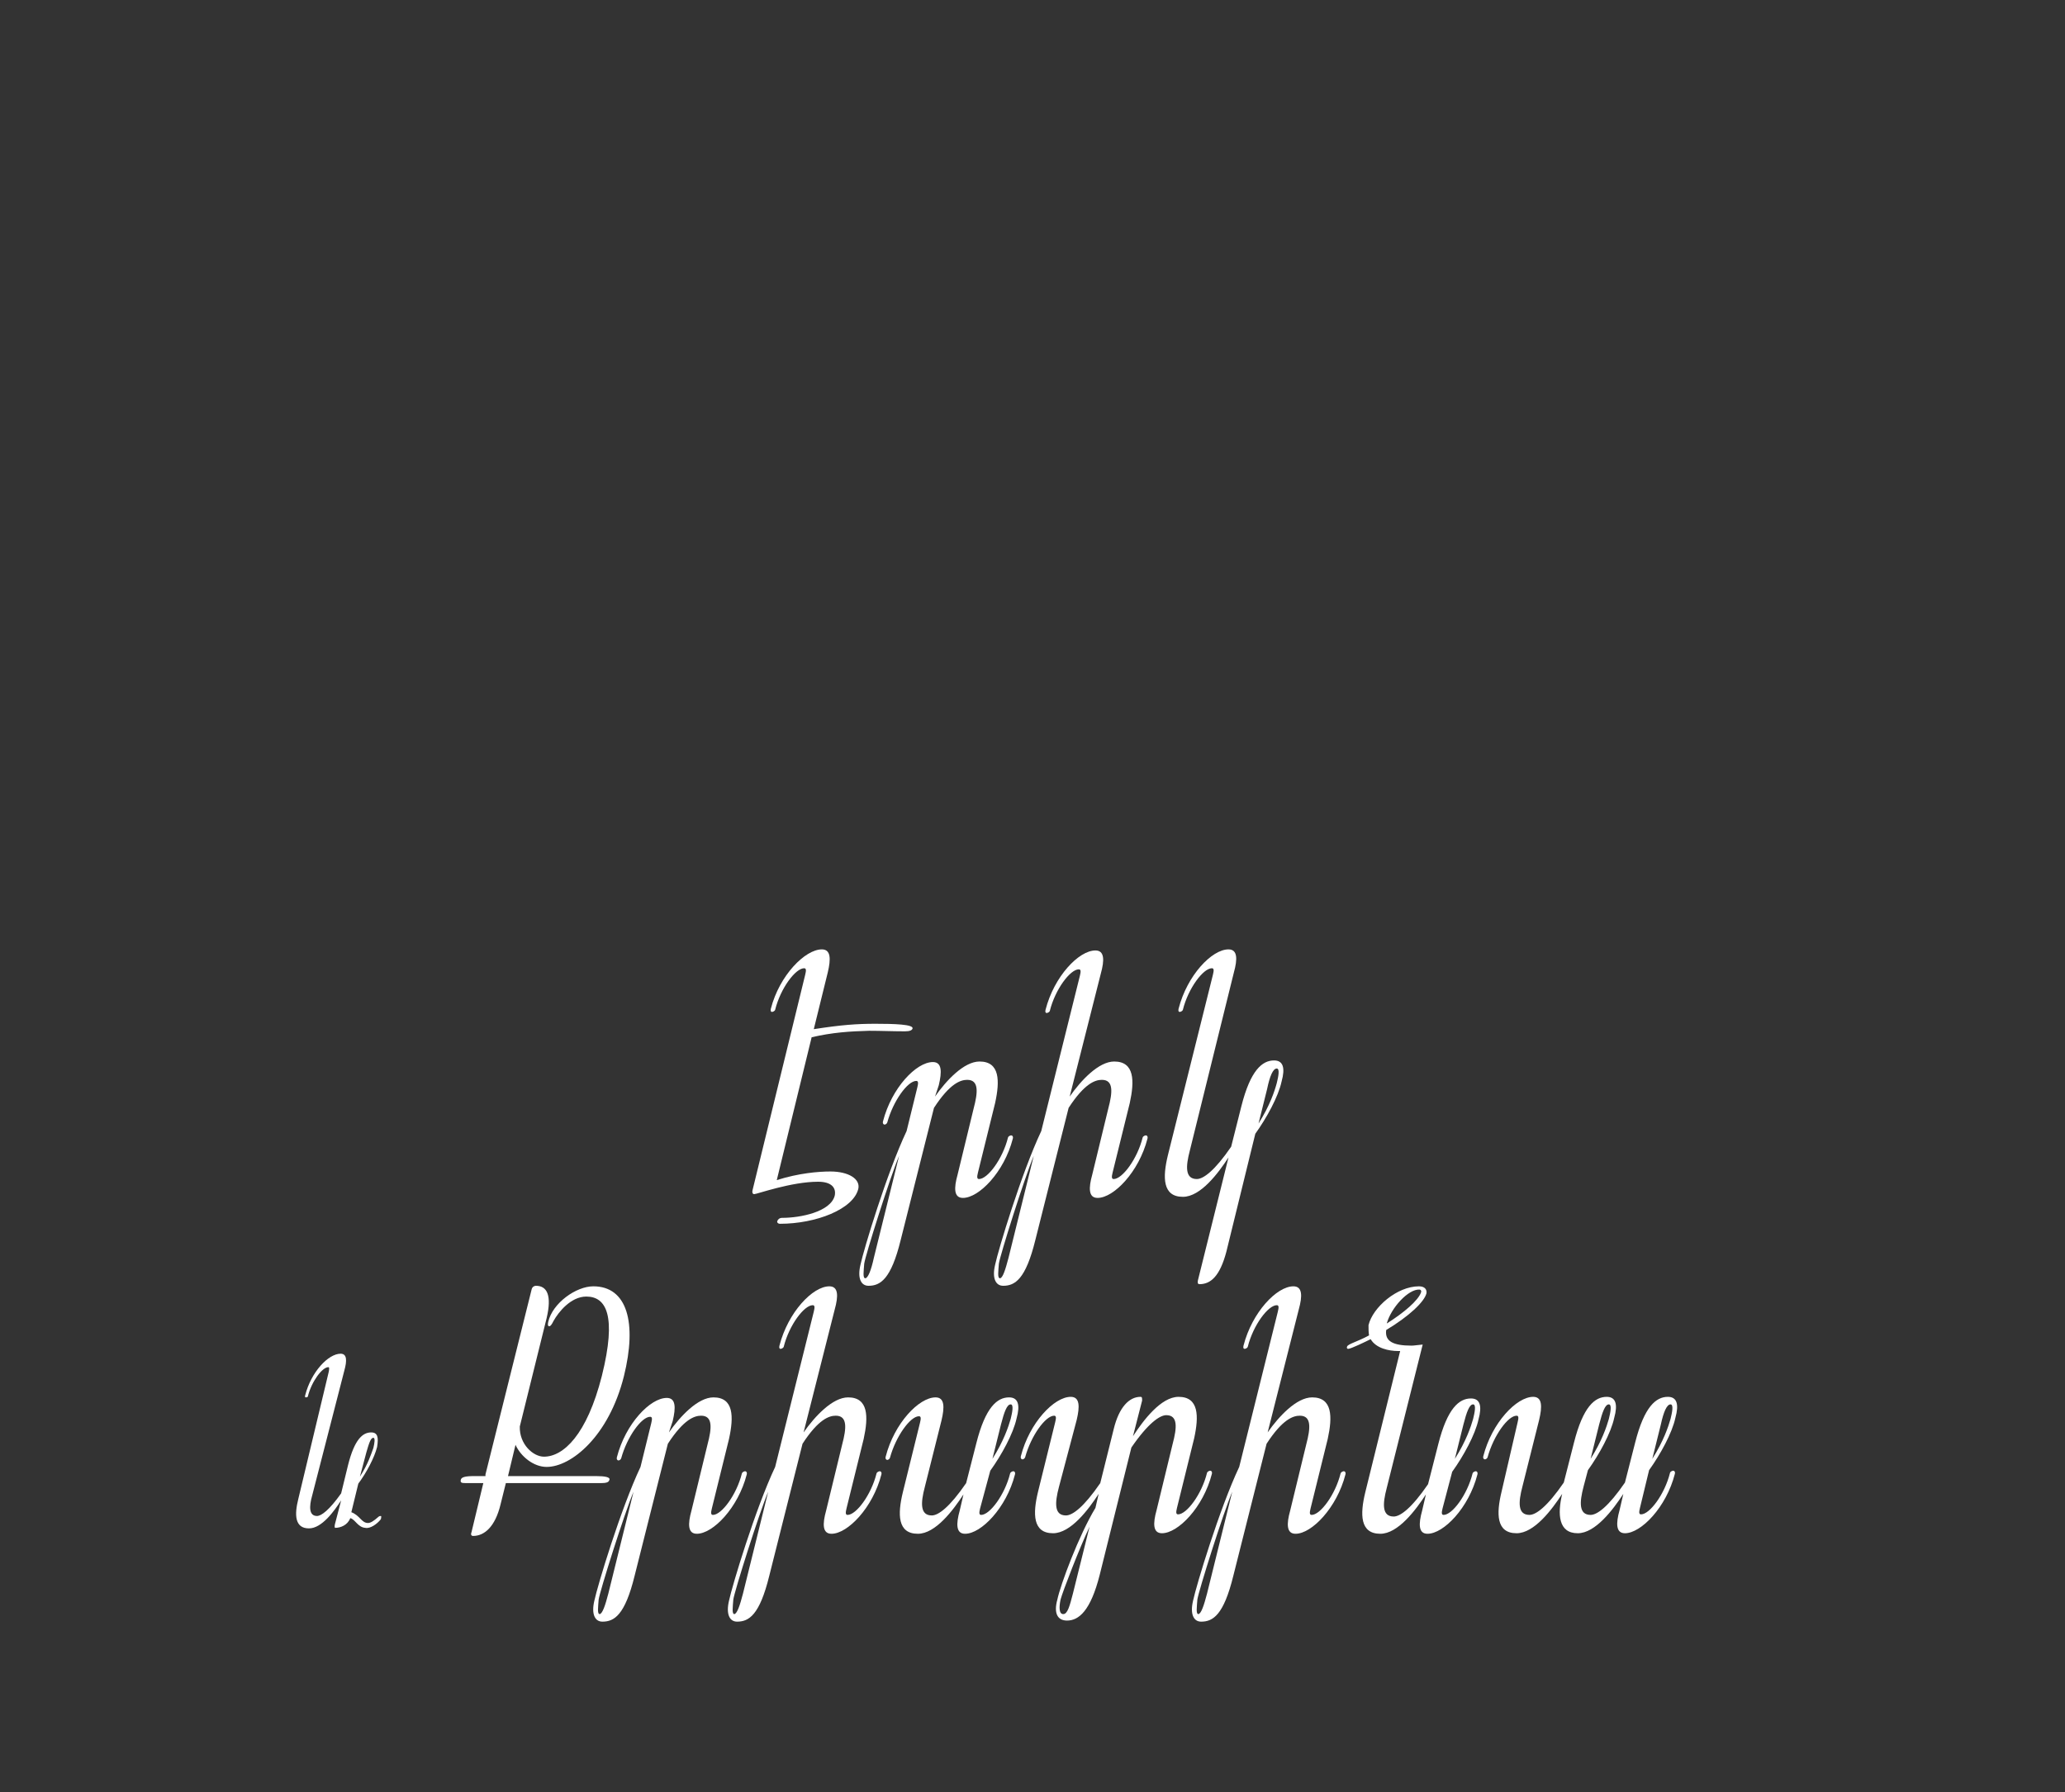<?xml version="1.0" encoding="UTF-8"?> <svg xmlns="http://www.w3.org/2000/svg" viewBox="1857.2 2356.55 285.6 247.9" width="285.6" height="247.9" data-guides="{&quot;vertical&quot;:[],&quot;horizontal&quot;:[]}"><rect x="1857.2" y="2356.55" width="285.6" height="247.9" fill="#333333" stroke="none"/><path fill="rgb(255, 255, 255)" stroke="none" fill-opacity="1" stroke-width="1" stroke-opacity="1" color="rgb(51, 51, 51)" font-size-adjust="none" class="st0" id="tSvg6ab3de9b87" title="Path 1" d="M 1968.564 2491.39 C 1968.712 2490.793 1968.712 2490.495 1968.416 2490.495C 1967.229 2490.495 1965.151 2493.254 1964.409 2496.238C 1964.335 2496.461 1964.038 2496.536 1963.964 2496.536C 1963.815 2496.536 1963.741 2496.387 1963.815 2496.088C 1965.003 2491.464 1968.564 2487.885 1970.864 2487.885C 1972.126 2487.885 1972.126 2489.227 1971.68 2491.092C 1971.037 2493.702 1970.394 2496.312 1969.751 2498.922C 1973.61 2498.326 1975.687 2498.177 1978.284 2498.177C 1980.807 2498.177 1983.626 2498.251 1983.404 2498.848C 1983.329 2499.072 1983.033 2499.221 1982.365 2499.221C 1980.658 2499.221 1979.026 2499.146 1977.394 2499.146C 1974.722 2499.221 1972.348 2499.37 1969.454 2500.041C 1967.847 2506.629 1966.239 2513.217 1964.632 2519.804C 1967.674 2518.835 1970.419 2518.611 1972.051 2518.611C 1974.574 2518.611 1976.206 2519.655 1975.91 2520.998C 1975.242 2523.832 1970.048 2525.845 1965.077 2525.845C 1964.78 2525.845 1964.632 2525.622 1964.706 2525.472C 1964.78 2525.249 1965.003 2525.025 1965.374 2525.025C 1967.896 2525.025 1972.051 2524.205 1972.645 2521.967C 1972.868 2520.923 1972.274 2520.028 1970.345 2520.028C 1966.635 2520.028 1961.886 2521.744 1961.515 2521.744C 1961.218 2521.744 1961.218 2521.371 1961.293 2521.147C 1963.716 2511.228 1966.14 2501.309 1968.564 2491.39Z" style=""></path><path fill="rgb(255, 255, 255)" stroke="none" fill-opacity="1" stroke-width="1" stroke-opacity="1" color="rgb(51, 51, 51)" font-size-adjust="none" class="st0" id="tSvg1168fff6ca6" title="Path 2" d="M 1986.52 2508.245 C 1988.078 2506.007 1990.527 2503.397 1992.678 2503.397C 1995.498 2503.397 1995.498 2506.082 1994.83 2509.14C 1994.039 2512.347 1993.247 2515.553 1992.456 2518.76C 1992.307 2519.357 1992.307 2519.655 1992.604 2519.655C 1993.791 2519.655 1995.869 2516.896 1996.611 2513.913C 1996.685 2513.689 1996.982 2513.614 1997.056 2513.614C 1997.204 2513.614 1997.353 2513.764 1997.279 2514.062C 1996.091 2518.686 1992.604 2522.266 1990.378 2522.266C 1989.117 2522.266 1989.117 2520.923 1989.636 2519.059C 1990.378 2516.001 1991.12 2512.943 1991.862 2509.885C 1992.456 2507.648 1992.604 2505.933 1990.972 2505.933C 1990.081 2505.933 1988.597 2506.38 1986.372 2509.811C 1984.838 2515.901 1983.305 2521.992 1981.771 2528.083C 1980.436 2533.527 1978.952 2534.422 1977.319 2534.422C 1976.281 2534.422 1975.761 2533.378 1976.206 2531.513C 1976.652 2529.425 1979.842 2518.835 1982.587 2513.018C 1983.082 2511.004 1983.577 2508.991 1984.071 2506.977C 1984.22 2506.38 1984.22 2506.082 1983.923 2506.082C 1982.736 2506.082 1980.732 2508.841 1979.916 2511.825C 1979.842 2512.048 1979.62 2512.123 1979.545 2512.123C 1979.397 2512.123 1979.249 2511.974 1979.323 2511.675C 1980.51 2507.051 1983.923 2503.472 1986.223 2503.472C 1987.484 2503.472 1987.484 2504.814 1987.039 2506.679C 1986.866 2507.201 1986.693 2507.723 1986.52 2508.245ZM 1978.061 2530.544 C 1979.224 2525.845 1980.386 2521.147 1981.549 2516.448C 1980.287 2519.432 1976.874 2530.246 1976.726 2531.364C 1976.652 2532.408 1976.503 2533.378 1976.874 2533.378C 1977.245 2533.378 1977.69 2532.259 1978.061 2530.544Z" style=""></path><path fill="rgb(255, 255, 255)" stroke="none" fill-opacity="1" stroke-width="1" stroke-opacity="1" color="rgb(51, 51, 51)" font-size-adjust="none" class="st0" id="tSvg8c162b8963" title="Path 3" d="M 2005.144 2508.245 C 2006.702 2506.007 2009.15 2503.397 2011.302 2503.397C 2014.121 2503.397 2014.121 2506.082 2013.454 2509.14C 2012.662 2512.347 2011.871 2515.553 2011.079 2518.76C 2010.931 2519.357 2010.931 2519.655 2011.228 2519.655C 2012.415 2519.655 2014.492 2516.896 2015.234 2513.913C 2015.309 2513.689 2015.605 2513.614 2015.68 2513.614C 2015.828 2513.614 2015.976 2513.764 2015.902 2514.062C 2014.715 2518.686 2011.228 2522.266 2009.002 2522.266C 2007.74 2522.266 2007.74 2520.923 2008.26 2519.059C 2009.002 2516.001 2009.744 2512.943 2010.486 2509.885C 2011.079 2507.648 2011.228 2505.933 2009.595 2505.933C 2008.705 2505.933 2007.221 2506.38 2004.995 2509.811C 2003.462 2515.901 2001.928 2521.992 2000.395 2528.083C 1999.059 2533.527 1997.575 2534.422 1995.943 2534.422C 1994.904 2534.422 1994.385 2533.378 1994.83 2531.513C 1995.275 2529.425 1998.466 2518.835 2001.211 2513.018C 2002.992 2505.858 2004.773 2498.699 2006.553 2491.539C 2006.702 2490.942 2006.702 2490.644 2006.405 2490.644C 2005.218 2490.644 2003.14 2493.404 2002.398 2496.387C 2002.324 2496.61 2002.027 2496.685 2001.953 2496.685C 2001.805 2496.685 2001.73 2496.536 2001.805 2496.238C 2002.992 2491.614 2006.405 2488.034 2008.705 2488.034C 2009.966 2488.034 2009.966 2489.376 2009.447 2491.241C 2008.013 2496.909 2006.578 2502.577 2005.144 2508.245ZM 1996.685 2530.544 C 1997.847 2525.845 1999.01 2521.147 2000.172 2516.448C 1998.911 2519.432 1995.498 2530.246 1995.349 2531.364C 1995.275 2532.408 1995.127 2533.378 1995.498 2533.378C 1995.869 2533.378 1996.24 2532.259 1996.685 2530.544Z" style=""></path><path fill="rgb(255, 255, 255)" stroke="none" fill-opacity="1" stroke-width="1" stroke-opacity="1" color="rgb(51, 51, 51)" font-size-adjust="none" class="st0" id="tSvg136efb82a74" title="Path 4" d="M 2024.954 2491.39 C 2025.103 2490.793 2025.103 2490.495 2024.806 2490.495C 2023.619 2490.495 2021.541 2493.254 2020.799 2496.238C 2020.725 2496.461 2020.428 2496.536 2020.354 2496.536C 2020.206 2496.536 2020.131 2496.387 2020.206 2496.088C 2021.393 2491.464 2024.806 2487.885 2027.106 2487.885C 2028.367 2487.885 2028.367 2489.227 2027.848 2491.092C 2025.82 2499.295 2023.792 2507.499 2021.764 2515.703C 2021.17 2517.94 2021.096 2519.655 2022.728 2519.655C 2023.619 2519.655 2025.177 2518.537 2027.477 2515.181C 2027.947 2513.316 2028.417 2511.452 2028.887 2509.587C 2030.148 2504.59 2031.781 2503.248 2033.413 2503.248C 2034.674 2503.248 2034.971 2504.292 2034.452 2506.157C 2034.006 2508.245 2032.374 2511.228 2030.816 2513.391C 2029.48 2518.835 2028.145 2524.279 2026.809 2529.723C 2025.919 2533.079 2024.658 2534.198 2023.099 2534.198C 2022.877 2534.198 2022.803 2534.049 2022.877 2533.676C 2024.287 2528.008 2025.696 2522.34 2027.106 2516.672C 2025.696 2518.835 2023.248 2522.116 2020.799 2522.116C 2017.98 2522.116 2017.98 2519.432 2018.722 2516.374C 2020.799 2508.046 2022.877 2499.718 2024.954 2491.39ZM 2032.448 2507.201 C 2032.053 2508.792 2031.657 2510.383 2031.261 2511.974C 2032.819 2509.513 2033.487 2507.499 2033.784 2506.38C 2034.006 2505.485 2034.229 2504.367 2033.784 2504.367C 2033.264 2504.367 2032.819 2505.411 2032.448 2507.201Z" style=""></path><path fill="rgb(255, 255, 255)" stroke="none" fill-opacity="1" stroke-width="1" stroke-opacity="1" color="rgb(51, 51, 51)" font-size-adjust="none" class="st0" id="tSvg10595c99b85" title="Path 5" d="M 1902.677 2546.28 C 1902.751 2545.832 1902.751 2545.683 1902.602 2545.683C 1901.786 2545.683 1900.302 2547.622 1899.783 2549.711C 1899.783 2549.86 1899.486 2549.86 1899.486 2549.86C 1899.412 2549.86 1899.338 2549.785 1899.412 2549.561C 1900.228 2546.355 1902.602 2543.819 1904.309 2543.819C 1905.199 2543.819 1905.199 2544.788 1904.828 2546.131C 1903.344 2551.898 1901.86 2557.666 1900.376 2563.433C 1899.931 2564.999 1899.931 2566.267 1901.044 2566.267C 1901.638 2566.267 1902.751 2565.447 1904.383 2563.135C 1904.705 2561.817 1905.026 2560.5 1905.348 2559.182C 1906.238 2555.677 1907.351 2554.707 1908.538 2554.707C 1909.429 2554.707 1909.577 2555.379 1909.354 2556.721C 1908.983 2558.213 1907.87 2560.301 1906.757 2561.792C 1906.436 2563.11 1906.114 2564.427 1905.793 2565.745C 1906.98 2566.193 1907.203 2567.237 1908.093 2567.237C 1908.464 2567.237 1908.909 2566.938 1909.503 2566.416C 1909.651 2566.267 1909.799 2566.267 1909.874 2566.267C 1909.948 2566.267 1909.948 2566.416 1909.874 2566.715C 1909.354 2567.386 1908.39 2568.057 1907.722 2567.908C 1906.683 2567.833 1906.312 2566.715 1905.644 2566.565C 1905.273 2567.535 1904.309 2567.908 1903.567 2567.908C 1903.418 2567.908 1903.493 2567.46 1903.567 2567.237C 1903.839 2566.193 1904.111 2565.148 1904.383 2564.104C 1903.418 2565.596 1901.712 2567.982 1899.931 2567.982C 1897.928 2567.982 1897.928 2566.043 1898.447 2563.955C 1899.857 2558.063 1901.267 2552.172 1902.677 2546.28ZM 1907.87 2557.467 C 1907.574 2558.585 1907.277 2559.704 1906.98 2560.823C 1908.093 2559.108 1908.538 2557.691 1908.835 2556.87C 1908.983 2556.274 1909.132 2555.453 1908.835 2555.453C 1908.464 2555.453 1908.241 2556.199 1907.87 2557.467Z" style=""></path><path fill="rgb(255, 255, 255)" stroke="none" fill-opacity="1" stroke-width="1" stroke-opacity="1" color="rgb(51, 51, 51)" font-size-adjust="none" class="st0" id="tSvg163422017f0" title="Path 6" d="M 1924.342 2560.525 C 1926.469 2551.998 1928.596 2543.471 1930.723 2534.944C 1930.797 2534.571 1931.094 2534.422 1931.317 2534.422C 1932.875 2534.422 1933.543 2535.764 1932.801 2538.897C 1931.564 2543.893 1930.328 2548.89 1929.091 2553.887C 1929.017 2556.348 1930.946 2558.063 1932.43 2558.063C 1935.101 2558.063 1938.366 2555.08 1940.443 2546.877C 1942.521 2538.524 1941.037 2535.913 1938.291 2535.913C 1936.14 2535.913 1934.433 2538.076 1933.765 2539.27C 1933.469 2539.866 1933.32 2540.015 1933.172 2540.015C 1932.949 2540.015 1932.949 2539.792 1933.023 2539.419C 1933.617 2536.808 1936.882 2534.496 1939.256 2534.496C 1943.93 2534.496 1945.34 2539.493 1943.485 2546.951C 1941.408 2555.229 1936.214 2559.48 1932.801 2559.48C 1931.02 2559.48 1929.239 2558.063 1928.497 2556.423C 1928.151 2557.865 1927.805 2559.306 1927.459 2560.748C 1931.515 2560.748 1935.571 2560.748 1939.627 2560.748C 1940.888 2560.748 1941.63 2560.897 1941.482 2561.27C 1941.408 2561.643 1940.963 2561.718 1940.295 2561.718C 1935.917 2561.718 1931.539 2561.718 1927.162 2561.718C 1926.914 2562.712 1926.667 2563.707 1926.42 2564.701C 1925.678 2567.759 1924.194 2569.027 1922.636 2569.027C 1922.413 2569.027 1922.265 2568.877 1922.413 2568.504C 1922.957 2566.242 1923.501 2563.98 1924.045 2561.718C 1923.229 2561.718 1922.413 2561.718 1921.597 2561.718C 1921.003 2561.718 1920.855 2561.643 1920.929 2561.27C 1921.003 2560.897 1921.523 2560.748 1922.784 2560.748C 1923.303 2560.748 1923.823 2560.748 1924.342 2560.748C 1924.342 2560.748 1924.342 2560.525 1924.342 2560.525Z" style=""></path><path fill="rgb(255, 255, 255)" stroke="none" fill-opacity="1" stroke-width="1" stroke-opacity="1" color="rgb(51, 51, 51)" font-size-adjust="none" class="st0" id="tSvgb9f781d337" title="Path 7" d="M 1949.718 2554.707 C 1951.276 2552.47 1953.725 2549.86 1955.876 2549.86C 1958.696 2549.86 1958.696 2552.545 1958.028 2555.602C 1957.237 2558.809 1956.445 2562.016 1955.654 2565.223C 1955.505 2565.82 1955.505 2566.118 1955.802 2566.118C 1956.989 2566.118 1959.067 2563.359 1959.809 2560.375C 1959.883 2560.152 1960.18 2560.077 1960.254 2560.077C 1960.402 2560.077 1960.551 2560.226 1960.477 2560.525C 1959.289 2565.148 1955.802 2568.728 1953.576 2568.728C 1952.315 2568.728 1952.315 2567.386 1952.834 2565.521C 1953.576 2562.464 1954.318 2559.406 1955.06 2556.348C 1955.654 2554.111 1955.802 2552.395 1954.17 2552.395C 1953.279 2552.395 1951.795 2552.843 1949.569 2556.274C 1948.036 2562.364 1946.503 2568.455 1944.969 2574.545C 1943.634 2579.99 1942.15 2580.885 1940.517 2580.885C 1939.479 2580.885 1938.959 2579.84 1939.404 2577.976C 1939.85 2575.888 1943.04 2565.298 1945.785 2559.48C 1946.28 2557.467 1946.775 2555.453 1947.269 2553.44C 1947.418 2552.843 1947.418 2552.545 1947.121 2552.545C 1945.934 2552.545 1943.93 2555.304 1943.114 2558.287C 1943.04 2558.511 1942.817 2558.585 1942.743 2558.585C 1942.595 2558.585 1942.446 2558.436 1942.521 2558.138C 1943.708 2553.514 1947.121 2549.934 1949.421 2549.934C 1950.682 2549.934 1950.682 2551.277 1950.237 2553.141C 1950.064 2553.663 1949.891 2554.185 1949.718 2554.707ZM 1941.334 2577.006 C 1942.496 2572.308 1943.658 2567.61 1944.821 2562.911C 1943.559 2565.894 1940.146 2576.708 1939.998 2577.827C 1939.924 2578.871 1939.775 2579.84 1940.146 2579.84C 1940.517 2579.766 1940.888 2578.722 1941.334 2577.006Z" style=""></path><path fill="rgb(255, 255, 255)" stroke="none" fill-opacity="1" stroke-width="1" stroke-opacity="1" color="rgb(51, 51, 51)" font-size-adjust="none" class="st0" id="tSvgc9a971a744" title="Path 8" d="M 1968.341 2554.707 C 1969.9 2552.47 1972.348 2549.86 1974.5 2549.86C 1977.319 2549.86 1977.319 2552.545 1976.652 2555.602C 1975.86 2558.809 1975.069 2562.016 1974.277 2565.223C 1974.129 2565.82 1974.129 2566.118 1974.426 2566.118C 1975.613 2566.118 1977.69 2563.359 1978.432 2560.375C 1978.507 2560.152 1978.803 2560.077 1978.878 2560.077C 1979.026 2560.077 1979.174 2560.226 1979.1 2560.525C 1977.913 2565.148 1974.426 2568.728 1972.2 2568.728C 1970.938 2568.728 1970.938 2567.386 1971.458 2565.521C 1972.2 2562.464 1972.942 2559.406 1973.684 2556.348C 1974.277 2554.111 1974.426 2552.395 1972.793 2552.395C 1971.903 2552.395 1970.419 2552.843 1968.193 2556.274C 1966.66 2562.364 1965.126 2568.455 1963.593 2574.545C 1962.257 2579.99 1960.773 2580.885 1959.141 2580.885C 1958.102 2580.885 1957.583 2579.84 1958.028 2577.976C 1958.473 2575.888 1961.664 2565.298 1964.409 2559.48C 1966.19 2552.321 1967.97 2545.161 1969.751 2538.002C 1969.9 2537.405 1969.9 2537.107 1969.603 2537.107C 1968.416 2537.107 1966.338 2539.866 1965.596 2542.849C 1965.522 2543.073 1965.225 2543.148 1965.151 2543.148C 1965.003 2543.148 1964.928 2542.998 1965.003 2542.7C 1966.19 2538.076 1969.603 2534.496 1971.903 2534.496C 1973.164 2534.496 1973.164 2535.839 1972.645 2537.703C 1971.21 2543.371 1969.776 2549.039 1968.341 2554.707ZM 1959.957 2577.006 C 1961.12 2572.308 1962.282 2567.61 1963.444 2562.911C 1962.183 2565.894 1958.77 2576.708 1958.622 2577.827C 1958.547 2578.871 1958.399 2579.84 1958.77 2579.84C 1959.141 2579.766 1959.512 2578.722 1959.957 2577.006Z" style=""></path><path fill="rgb(255, 255, 255)" stroke="none" fill-opacity="1" stroke-width="1" stroke-opacity="1" color="rgb(51, 51, 51)" font-size-adjust="none" class="st0" id="tSvg4bee02c5bb" title="Path 9" d="M 1992.753 2565.223 C 1992.604 2565.82 1992.604 2566.118 1992.901 2566.118C 1994.088 2566.118 1996.166 2563.359 1996.908 2560.375C 1996.982 2560.152 1997.279 2560.077 1997.353 2560.077C 1997.501 2560.077 1997.65 2560.226 1997.575 2560.525C 1996.388 2565.148 1992.901 2568.728 1990.675 2568.728C 1989.414 2568.728 1989.414 2567.386 1989.933 2565.521C 1990.106 2564.776 1990.279 2564.03 1990.452 2563.284C 1989.043 2565.447 1986.594 2568.728 1984.146 2568.728C 1981.326 2568.728 1981.326 2566.043 1982.068 2562.986C 1982.859 2559.779 1983.651 2556.572 1984.442 2553.365C 1984.591 2552.768 1984.591 2552.47 1984.294 2552.47C 1983.107 2552.47 1981.103 2555.229 1980.287 2558.213C 1980.213 2558.436 1979.991 2558.511 1979.916 2558.511C 1979.768 2558.511 1979.62 2558.362 1979.694 2558.063C 1980.881 2553.44 1984.294 2549.86 1986.594 2549.86C 1987.855 2549.86 1987.855 2551.202 1987.41 2553.067C 1986.644 2556.124 1985.877 2559.182 1985.11 2562.24C 1984.517 2564.477 1984.442 2566.193 1986.075 2566.193C 1986.965 2566.193 1988.523 2565.074 1990.823 2561.718C 1991.293 2559.878 1991.763 2558.039 1992.233 2556.199C 1993.494 2551.202 1995.127 2549.86 1996.759 2549.86C 1998.021 2549.86 1998.317 2550.904 1997.798 2552.768C 1997.353 2554.857 1995.72 2557.84 1994.162 2560.002C 1993.692 2561.743 1993.222 2563.483 1992.753 2565.223ZM 1995.646 2553.589 C 1995.251 2555.18 1994.855 2556.771 1994.459 2558.362C 1996.017 2555.901 1996.685 2553.887 1996.982 2552.843C 1997.204 2551.948 1997.427 2550.829 1996.982 2550.829C 1996.462 2550.829 1996.091 2551.873 1995.646 2553.589Z" style=""></path><path fill="rgb(255, 255, 255)" stroke="none" fill-opacity="1" stroke-width="1" stroke-opacity="1" color="rgb(51, 51, 51)" font-size-adjust="none" class="st0" id="tSvg14e04dbb1b" title="Path 10" d="M 2003.66 2562.24 C 2003.066 2564.477 2002.992 2566.193 2004.624 2566.193C 2005.515 2566.193 2007.073 2565.074 2009.373 2561.718C 2009.991 2559.232 2010.609 2556.746 2011.228 2554.26C 2011.97 2551.202 2013.379 2549.785 2014.938 2549.785C 2015.16 2549.785 2015.16 2549.934 2015.16 2550.307C 2014.74 2551.948 2014.319 2553.589 2013.899 2555.229C 2015.309 2553.067 2017.757 2549.785 2020.206 2549.785C 2023.025 2549.785 2023.025 2552.47 2022.357 2555.528C 2021.566 2558.735 2020.775 2561.942 2019.983 2565.148C 2019.835 2565.745 2019.835 2566.043 2020.131 2566.043C 2021.319 2566.043 2023.396 2563.284 2024.138 2560.301C 2024.212 2560.077 2024.509 2560.002 2024.583 2560.002C 2024.732 2560.002 2024.88 2560.152 2024.806 2560.45C 2023.619 2565.074 2020.131 2568.654 2017.906 2568.654C 2016.644 2568.654 2016.644 2567.311 2017.164 2565.447C 2017.906 2562.389 2018.648 2559.331 2019.389 2556.274C 2019.983 2554.036 2020.131 2552.321 2018.499 2552.321C 2017.609 2552.321 2015.976 2553.44 2013.676 2556.796C 2012.217 2562.662 2010.758 2568.529 2009.299 2574.396C 2008.037 2579.393 2006.405 2580.735 2004.773 2580.735C 2003.437 2580.735 2002.918 2579.691 2003.437 2577.827C 2003.882 2575.739 2006.405 2568.952 2008.705 2565.148C 2008.853 2564.502 2009.002 2563.856 2009.15 2563.209C 2007.74 2565.372 2005.292 2568.654 2002.843 2568.654C 2000.024 2568.654 2000.024 2565.969 2000.766 2562.911C 2001.557 2559.704 2002.349 2556.497 2003.14 2553.29C 2003.289 2552.694 2003.289 2552.395 2002.992 2552.395C 2001.805 2552.395 1999.801 2555.155 1998.985 2558.138C 1998.911 2558.362 1998.688 2558.436 1998.614 2558.436C 1998.466 2558.436 1998.317 2558.287 1998.392 2557.989C 1999.579 2553.365 2002.992 2549.785 2005.292 2549.785C 2006.553 2549.785 2006.553 2551.128 2006.108 2552.992C 2005.292 2556.075 2004.476 2559.157 2003.66 2562.24ZM 2005.589 2577.006 C 2006.355 2573.924 2007.122 2570.841 2007.889 2567.759C 2006.479 2570.742 2004.179 2576.708 2003.882 2577.827C 2003.66 2578.871 2003.66 2579.84 2004.253 2579.84C 2004.847 2579.84 2005.144 2578.722 2005.589 2577.006Z" style=""></path><path fill="rgb(255, 255, 255)" stroke="none" fill-opacity="1" stroke-width="1" stroke-opacity="1" color="rgb(51, 51, 51)" font-size-adjust="none" class="st0" id="tSvga4c4f93f4c" title="Path 11" d="M 2032.522 2554.707 C 2034.081 2552.47 2036.529 2549.86 2038.681 2549.86C 2041.5 2549.86 2041.5 2552.545 2040.833 2555.602C 2040.041 2558.809 2039.25 2562.016 2038.458 2565.223C 2038.31 2565.82 2038.31 2566.118 2038.607 2566.118C 2039.794 2566.118 2041.871 2563.359 2042.613 2560.375C 2042.688 2560.152 2042.984 2560.077 2043.059 2560.077C 2043.207 2560.077 2043.355 2560.226 2043.281 2560.525C 2042.094 2565.148 2038.607 2568.728 2036.381 2568.728C 2035.119 2568.728 2035.119 2567.386 2035.639 2565.521C 2036.381 2562.464 2037.123 2559.406 2037.865 2556.348C 2038.458 2554.111 2038.607 2552.395 2036.974 2552.395C 2036.084 2552.395 2034.6 2552.843 2032.374 2556.274C 2030.841 2562.364 2029.307 2568.455 2027.774 2574.545C 2026.438 2579.99 2024.954 2580.885 2023.322 2580.885C 2022.283 2580.885 2021.764 2579.84 2022.209 2577.976C 2022.654 2575.888 2025.845 2565.298 2028.59 2559.48C 2030.371 2552.321 2032.151 2545.161 2033.932 2538.002C 2034.081 2537.405 2034.081 2537.107 2033.784 2537.107C 2032.597 2537.107 2030.519 2539.866 2029.777 2542.849C 2029.703 2543.073 2029.406 2543.148 2029.332 2543.148C 2029.184 2543.148 2029.109 2542.998 2029.184 2542.7C 2030.371 2538.076 2033.784 2534.496 2036.084 2534.496C 2037.345 2534.496 2037.345 2535.839 2036.826 2537.703C 2035.391 2543.371 2033.957 2549.039 2032.522 2554.707ZM 2024.138 2577.006 C 2025.301 2572.308 2026.463 2567.61 2027.625 2562.911C 2026.364 2565.894 2022.951 2576.708 2022.803 2577.827C 2022.728 2578.871 2022.58 2579.84 2022.951 2579.84C 2023.322 2579.766 2023.693 2578.722 2024.138 2577.006Z" style=""></path><path fill="rgb(255, 255, 255)" stroke="none" fill-opacity="1" stroke-width="1" stroke-opacity="1" color="rgb(51, 51, 51)" font-size-adjust="none" class="st0" id="tSvg113e92bcf6d" title="Path 12" d="M 2056.711 2565.223 C 2056.563 2565.82 2056.563 2566.118 2056.859 2566.118C 2058.046 2566.118 2060.124 2563.359 2060.866 2560.375C 2060.94 2560.152 2061.237 2560.077 2061.311 2560.077C 2061.46 2560.077 2061.608 2560.226 2061.534 2560.525C 2060.347 2565.148 2056.859 2568.728 2054.633 2568.728C 2053.372 2568.728 2053.372 2567.386 2053.891 2565.521C 2054.065 2564.776 2054.238 2564.03 2054.411 2563.284C 2053.001 2565.447 2050.553 2568.728 2048.104 2568.728C 2045.284 2568.728 2045.284 2566.043 2046.026 2562.986C 2047.634 2556.472 2049.242 2549.959 2050.849 2543.446C 2050.75 2543.446 2050.651 2543.446 2050.553 2543.446C 2049.291 2543.446 2047.51 2543.073 2046.768 2541.805C 2046.026 2542.178 2044.023 2543.148 2043.652 2543.148C 2043.504 2543.148 2043.43 2542.998 2043.504 2542.849C 2043.578 2542.476 2044.913 2542.178 2046.546 2541.283C 2046.472 2540.836 2046.472 2540.388 2046.472 2539.866C 2047.065 2537.405 2050.404 2534.496 2053.446 2534.496C 2054.337 2534.496 2054.559 2535.019 2054.485 2535.466C 2054.188 2536.659 2052.036 2538.673 2048.92 2540.537C 2048.698 2542.104 2049.885 2542.7 2052.407 2542.7C 2052.853 2542.7 2053.075 2542.626 2053.966 2542.551C 2052.309 2549.164 2050.651 2555.776 2048.994 2562.389C 2048.401 2564.626 2048.327 2566.342 2049.959 2566.342C 2050.849 2566.342 2052.407 2565.223 2054.708 2561.867C 2055.178 2560.027 2055.647 2558.188 2056.117 2556.348C 2057.379 2551.351 2059.011 2550.009 2060.643 2550.009C 2061.905 2550.009 2062.202 2551.053 2061.682 2552.917C 2061.237 2555.006 2059.605 2557.989 2058.046 2560.152C 2057.601 2561.842 2057.156 2563.533 2056.711 2565.223ZM 2048.994 2539.642 C 2051.369 2538.151 2053.372 2536.436 2053.743 2535.317C 2053.817 2535.093 2053.669 2534.944 2053.52 2534.944C 2051.962 2534.869 2049.588 2537.48 2048.994 2539.642ZM 2059.605 2553.589 C 2059.209 2555.18 2058.813 2556.771 2058.417 2558.362C 2059.976 2555.901 2060.643 2553.887 2060.94 2552.843C 2061.163 2551.948 2061.385 2550.829 2060.94 2550.829C 2060.421 2550.829 2060.05 2551.873 2059.605 2553.589Z" style=""></path><path fill="rgb(255, 255, 255)" stroke="none" fill-opacity="1" stroke-width="1" stroke-opacity="1" color="rgb(51, 51, 51)" font-size-adjust="none" class="st0" id="tSvgbd335d363f" title="Path 13" d="M 2067.099 2553.29 C 2067.247 2552.694 2067.247 2552.395 2066.95 2552.395C 2065.763 2552.395 2063.76 2555.155 2062.944 2558.138C 2062.869 2558.362 2062.647 2558.436 2062.573 2558.436C 2062.424 2558.436 2062.276 2558.287 2062.35 2557.989C 2063.537 2553.365 2066.95 2549.785 2069.25 2549.785C 2070.512 2549.785 2070.512 2551.128 2070.067 2552.992C 2069.3 2556.05 2068.533 2559.108 2067.766 2562.165C 2067.173 2564.403 2067.099 2566.118 2068.731 2566.118C 2069.621 2566.118 2071.179 2564.999 2073.48 2561.643C 2073.95 2559.804 2074.419 2557.964 2074.889 2556.124C 2076.151 2551.128 2077.783 2549.785 2079.415 2549.785C 2080.677 2549.785 2080.974 2550.829 2080.454 2552.694C 2080.009 2554.782 2078.377 2557.765 2076.818 2559.928C 2076.621 2560.674 2076.423 2561.419 2076.225 2562.165C 2075.631 2564.403 2075.557 2566.118 2077.189 2566.118C 2078.08 2566.118 2079.638 2564.999 2081.938 2561.643C 2082.408 2559.804 2082.878 2557.964 2083.348 2556.124C 2084.609 2551.128 2086.242 2549.785 2087.874 2549.785C 2089.135 2549.785 2089.432 2550.829 2088.913 2552.694C 2088.468 2554.782 2086.835 2557.765 2085.277 2559.928C 2084.857 2561.668 2084.436 2563.408 2084.016 2565.148C 2083.867 2565.745 2083.867 2566.043 2084.164 2566.043C 2085.351 2566.043 2087.429 2563.284 2088.171 2560.301C 2088.245 2560.077 2088.542 2560.002 2088.616 2560.002C 2088.764 2560.002 2088.913 2560.152 2088.839 2560.45C 2087.651 2565.074 2084.164 2568.654 2081.938 2568.654C 2080.677 2568.654 2080.677 2567.311 2081.196 2565.447C 2081.369 2564.701 2081.542 2563.955 2081.716 2563.209C 2080.306 2565.372 2077.857 2568.654 2075.409 2568.654C 2072.738 2568.654 2072.589 2566.043 2073.257 2563.209C 2071.847 2565.372 2069.399 2568.654 2066.95 2568.654C 2064.131 2568.654 2064.131 2565.969 2064.873 2562.911C 2065.615 2559.704 2066.357 2556.497 2067.099 2553.29ZM 2078.377 2553.589 C 2077.981 2555.18 2077.585 2556.771 2077.189 2558.362C 2078.748 2555.901 2079.415 2553.887 2079.712 2552.843C 2079.935 2551.948 2080.157 2550.829 2079.712 2550.829C 2079.193 2550.829 2078.822 2551.873 2078.377 2553.589ZM 2086.909 2553.589 C 2086.514 2555.18 2086.118 2556.771 2085.722 2558.362C 2087.28 2555.901 2087.948 2553.887 2088.245 2552.843C 2088.468 2551.948 2088.69 2550.829 2088.245 2550.829C 2087.726 2550.829 2087.28 2551.873 2086.909 2553.589Z" style=""></path><defs></defs></svg> 